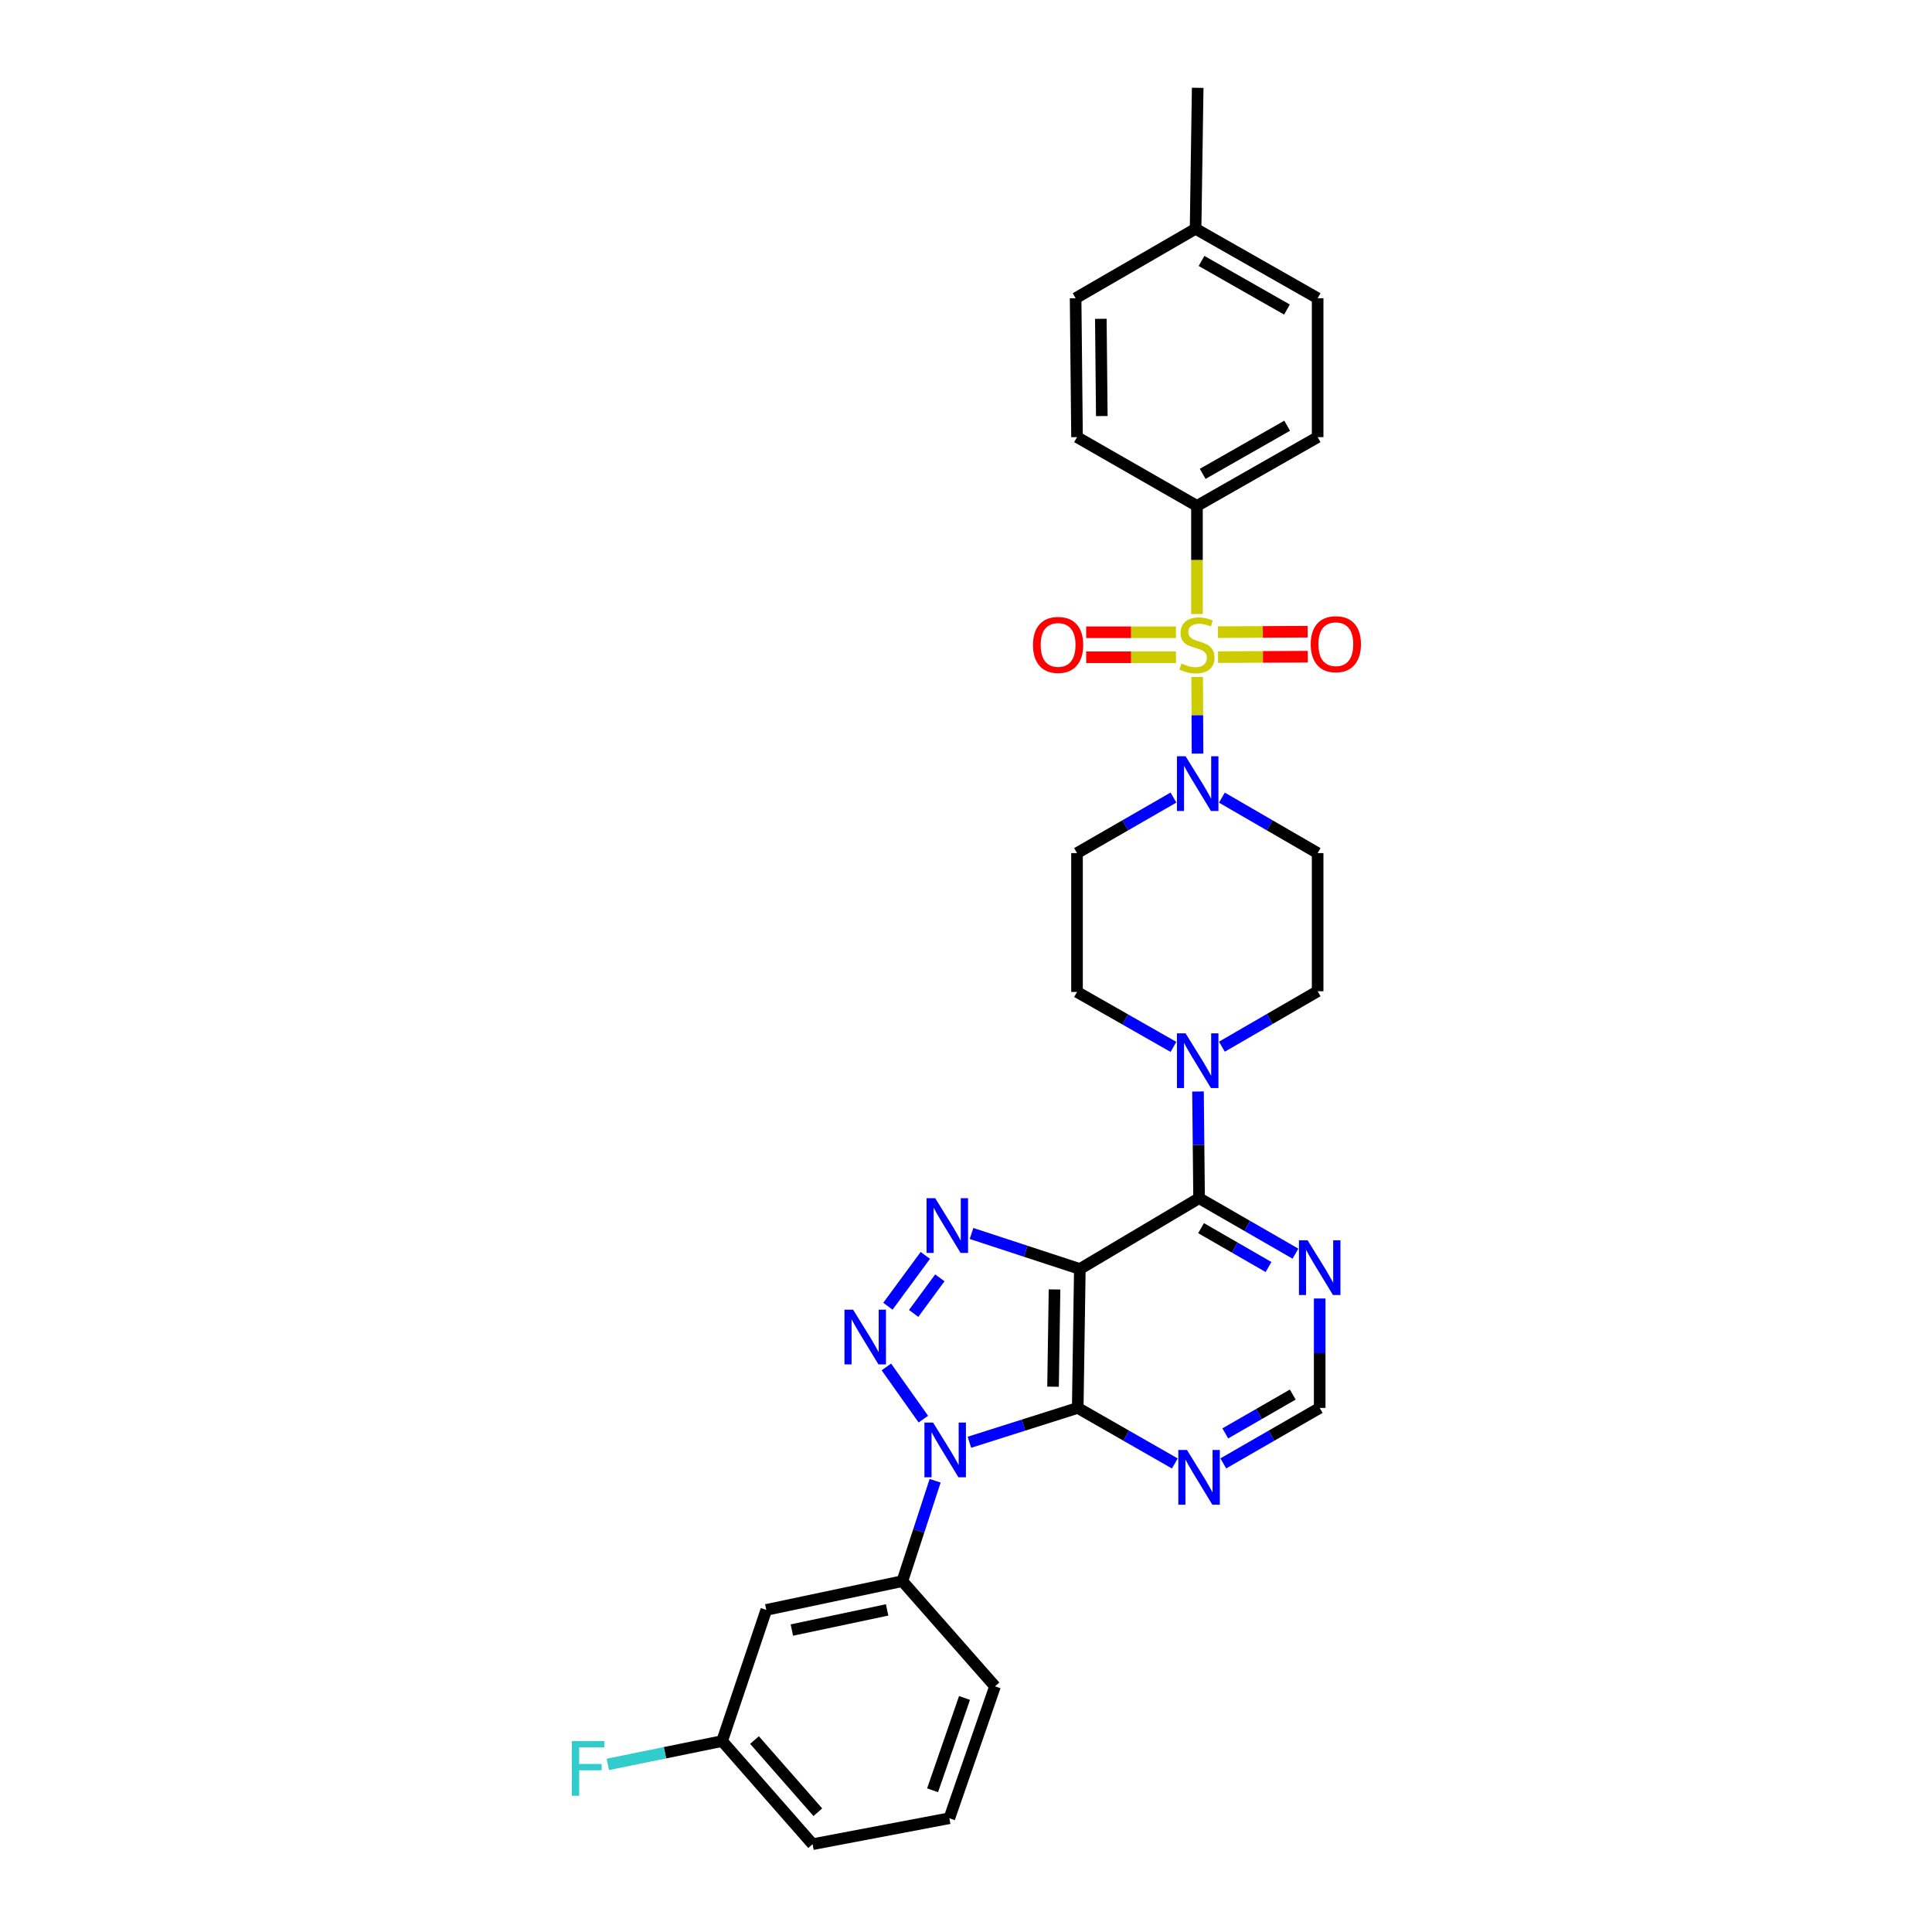 <?xml version='1.0' encoding='iso-8859-1'?>
<svg version='1.1' baseProfile='full'
              xmlns='http://www.w3.org/2000/svg'
                      xmlns:rdkit='http://www.rdkit.org/xml'
                      xmlns:xlink='http://www.w3.org/1999/xlink'
                  xml:space='preserve'
width='1000px' height='1000px' viewBox='0 0 1000 1000'>
<!-- END OF HEADER -->
<rect style='opacity:1.0;fill:#FFFFFF;stroke:none' width='1000' height='1000' x='0' y='0'> </rect>
<path class='bond-1' d='M 477.927,734.543 L 458.786,707.523' style='fill:none;fill-rule:evenodd;stroke:#0000FF;stroke-width:6px;stroke-linecap:butt;stroke-linejoin:miter;stroke-opacity:1' />
<path class='bond-3' d='M 501.766,746.516 L 529.799,737.624' style='fill:none;fill-rule:evenodd;stroke:#0000FF;stroke-width:6px;stroke-linecap:butt;stroke-linejoin:miter;stroke-opacity:1' />
<path class='bond-3' d='M 529.799,737.624 L 557.831,728.732' style='fill:none;fill-rule:evenodd;stroke:#000000;stroke-width:6px;stroke-linecap:butt;stroke-linejoin:miter;stroke-opacity:1' />
<path class='bond-8' d='M 484.022,766.439 L 475.542,792.416' style='fill:none;fill-rule:evenodd;stroke:#0000FF;stroke-width:6px;stroke-linecap:butt;stroke-linejoin:miter;stroke-opacity:1' />
<path class='bond-8' d='M 475.542,792.416 L 467.063,818.393' style='fill:none;fill-rule:evenodd;stroke:#000000;stroke-width:6px;stroke-linecap:butt;stroke-linejoin:miter;stroke-opacity:1' />
<path class='bond-0' d='M 619.635,350.403 L 619.739,370.228' style='fill:none;fill-rule:evenodd;stroke:#CCCC00;stroke-width:6px;stroke-linecap:butt;stroke-linejoin:miter;stroke-opacity:1' />
<path class='bond-0' d='M 619.739,370.228 L 619.842,390.054' style='fill:none;fill-rule:evenodd;stroke:#0000FF;stroke-width:6px;stroke-linecap:butt;stroke-linejoin:miter;stroke-opacity:1' />
<path class='bond-11' d='M 619.549,317.809 L 619.549,289.83' style='fill:none;fill-rule:evenodd;stroke:#CCCC00;stroke-width:6px;stroke-linecap:butt;stroke-linejoin:miter;stroke-opacity:1' />
<path class='bond-11' d='M 619.549,289.83 L 619.549,261.85' style='fill:none;fill-rule:evenodd;stroke:#000000;stroke-width:6px;stroke-linecap:butt;stroke-linejoin:miter;stroke-opacity:1' />
<path class='bond-12' d='M 630.459,340.139 L 653.696,340.018' style='fill:none;fill-rule:evenodd;stroke:#CCCC00;stroke-width:6px;stroke-linecap:butt;stroke-linejoin:miter;stroke-opacity:1' />
<path class='bond-12' d='M 653.696,340.018 L 676.933,339.898' style='fill:none;fill-rule:evenodd;stroke:#FF0000;stroke-width:6px;stroke-linecap:butt;stroke-linejoin:miter;stroke-opacity:1' />
<path class='bond-12' d='M 630.392,327.199 L 653.629,327.078' style='fill:none;fill-rule:evenodd;stroke:#CCCC00;stroke-width:6px;stroke-linecap:butt;stroke-linejoin:miter;stroke-opacity:1' />
<path class='bond-12' d='M 653.629,327.078 L 676.866,326.958' style='fill:none;fill-rule:evenodd;stroke:#FF0000;stroke-width:6px;stroke-linecap:butt;stroke-linejoin:miter;stroke-opacity:1' />
<path class='bond-13' d='M 608.672,327.256 L 585.435,327.256' style='fill:none;fill-rule:evenodd;stroke:#CCCC00;stroke-width:6px;stroke-linecap:butt;stroke-linejoin:miter;stroke-opacity:1' />
<path class='bond-13' d='M 585.435,327.256 L 562.198,327.256' style='fill:none;fill-rule:evenodd;stroke:#FF0000;stroke-width:6px;stroke-linecap:butt;stroke-linejoin:miter;stroke-opacity:1' />
<path class='bond-13' d='M 608.672,340.196 L 585.435,340.196' style='fill:none;fill-rule:evenodd;stroke:#CCCC00;stroke-width:6px;stroke-linecap:butt;stroke-linejoin:miter;stroke-opacity:1' />
<path class='bond-13' d='M 585.435,340.196 L 562.198,340.196' style='fill:none;fill-rule:evenodd;stroke:#FF0000;stroke-width:6px;stroke-linecap:butt;stroke-linejoin:miter;stroke-opacity:1' />
<path class='bond-4' d='M 459.573,676.109 L 478.943,649.79' style='fill:none;fill-rule:evenodd;stroke:#0000FF;stroke-width:6px;stroke-linecap:butt;stroke-linejoin:miter;stroke-opacity:1' />
<path class='bond-4' d='M 472.9,679.832 L 486.46,661.408' style='fill:none;fill-rule:evenodd;stroke:#0000FF;stroke-width:6px;stroke-linecap:butt;stroke-linejoin:miter;stroke-opacity:1' />
<path class='bond-2' d='M 558.924,656.828 L 557.831,728.732' style='fill:none;fill-rule:evenodd;stroke:#000000;stroke-width:6px;stroke-linecap:butt;stroke-linejoin:miter;stroke-opacity:1' />
<path class='bond-2' d='M 545.821,667.417 L 545.056,717.75' style='fill:none;fill-rule:evenodd;stroke:#000000;stroke-width:6px;stroke-linecap:butt;stroke-linejoin:miter;stroke-opacity:1' />
<path class='bond-5' d='M 558.924,656.828 L 620.641,620.171' style='fill:none;fill-rule:evenodd;stroke:#000000;stroke-width:6px;stroke-linecap:butt;stroke-linejoin:miter;stroke-opacity:1' />
<path class='bond-31' d='M 558.924,656.828 L 530.894,647.637' style='fill:none;fill-rule:evenodd;stroke:#000000;stroke-width:6px;stroke-linecap:butt;stroke-linejoin:miter;stroke-opacity:1' />
<path class='bond-31' d='M 530.894,647.637 L 502.864,638.447' style='fill:none;fill-rule:evenodd;stroke:#0000FF;stroke-width:6px;stroke-linecap:butt;stroke-linejoin:miter;stroke-opacity:1' />
<path class='bond-9' d='M 557.831,728.732 L 582.962,743.111' style='fill:none;fill-rule:evenodd;stroke:#000000;stroke-width:6px;stroke-linecap:butt;stroke-linejoin:miter;stroke-opacity:1' />
<path class='bond-9' d='M 582.962,743.111 L 608.092,757.49' style='fill:none;fill-rule:evenodd;stroke:#0000FF;stroke-width:6px;stroke-linecap:butt;stroke-linejoin:miter;stroke-opacity:1' />
<path class='bond-7' d='M 620.641,620.171 L 620.363,592.566' style='fill:none;fill-rule:evenodd;stroke:#000000;stroke-width:6px;stroke-linecap:butt;stroke-linejoin:miter;stroke-opacity:1' />
<path class='bond-7' d='M 620.363,592.566 L 620.084,564.961' style='fill:none;fill-rule:evenodd;stroke:#0000FF;stroke-width:6px;stroke-linecap:butt;stroke-linejoin:miter;stroke-opacity:1' />
<path class='bond-33' d='M 620.641,620.171 L 645.586,634.536' style='fill:none;fill-rule:evenodd;stroke:#000000;stroke-width:6px;stroke-linecap:butt;stroke-linejoin:miter;stroke-opacity:1' />
<path class='bond-33' d='M 645.586,634.536 L 670.53,648.901' style='fill:none;fill-rule:evenodd;stroke:#0000FF;stroke-width:6px;stroke-linecap:butt;stroke-linejoin:miter;stroke-opacity:1' />
<path class='bond-33' d='M 621.667,635.694 L 639.128,645.75' style='fill:none;fill-rule:evenodd;stroke:#000000;stroke-width:6px;stroke-linecap:butt;stroke-linejoin:miter;stroke-opacity:1' />
<path class='bond-33' d='M 639.128,645.75 L 656.589,655.805' style='fill:none;fill-rule:evenodd;stroke:#0000FF;stroke-width:6px;stroke-linecap:butt;stroke-linejoin:miter;stroke-opacity:1' />
<path class='bond-6' d='M 607.381,412.816 L 582.423,427.189' style='fill:none;fill-rule:evenodd;stroke:#0000FF;stroke-width:6px;stroke-linecap:butt;stroke-linejoin:miter;stroke-opacity:1' />
<path class='bond-6' d='M 582.423,427.189 L 557.465,441.561' style='fill:none;fill-rule:evenodd;stroke:#000000;stroke-width:6px;stroke-linecap:butt;stroke-linejoin:miter;stroke-opacity:1' />
<path class='bond-34' d='M 632.456,412.855 L 657.231,427.208' style='fill:none;fill-rule:evenodd;stroke:#0000FF;stroke-width:6px;stroke-linecap:butt;stroke-linejoin:miter;stroke-opacity:1' />
<path class='bond-34' d='M 657.231,427.208 L 682.007,441.561' style='fill:none;fill-rule:evenodd;stroke:#000000;stroke-width:6px;stroke-linecap:butt;stroke-linejoin:miter;stroke-opacity:1' />
<path class='bond-18' d='M 632.456,541.764 L 657.231,527.417' style='fill:none;fill-rule:evenodd;stroke:#0000FF;stroke-width:6px;stroke-linecap:butt;stroke-linejoin:miter;stroke-opacity:1' />
<path class='bond-18' d='M 657.231,527.417 L 682.007,513.07' style='fill:none;fill-rule:evenodd;stroke:#000000;stroke-width:6px;stroke-linecap:butt;stroke-linejoin:miter;stroke-opacity:1' />
<path class='bond-19' d='M 607.385,541.879 L 582.425,527.657' style='fill:none;fill-rule:evenodd;stroke:#0000FF;stroke-width:6px;stroke-linecap:butt;stroke-linejoin:miter;stroke-opacity:1' />
<path class='bond-19' d='M 582.425,527.657 L 557.465,513.436' style='fill:none;fill-rule:evenodd;stroke:#000000;stroke-width:6px;stroke-linecap:butt;stroke-linejoin:miter;stroke-opacity:1' />
<path class='bond-16' d='M 467.063,818.393 L 396.625,833.282' style='fill:none;fill-rule:evenodd;stroke:#000000;stroke-width:6px;stroke-linecap:butt;stroke-linejoin:miter;stroke-opacity:1' />
<path class='bond-16' d='M 459.173,833.287 L 409.867,843.709' style='fill:none;fill-rule:evenodd;stroke:#000000;stroke-width:6px;stroke-linecap:butt;stroke-linejoin:miter;stroke-opacity:1' />
<path class='bond-27' d='M 467.063,818.393 L 515.006,872.85' style='fill:none;fill-rule:evenodd;stroke:#000000;stroke-width:6px;stroke-linecap:butt;stroke-linejoin:miter;stroke-opacity:1' />
<path class='bond-17' d='M 633.182,757.451 L 658.126,743.091' style='fill:none;fill-rule:evenodd;stroke:#0000FF;stroke-width:6px;stroke-linecap:butt;stroke-linejoin:miter;stroke-opacity:1' />
<path class='bond-17' d='M 658.126,743.091 L 683.071,728.732' style='fill:none;fill-rule:evenodd;stroke:#000000;stroke-width:6px;stroke-linecap:butt;stroke-linejoin:miter;stroke-opacity:1' />
<path class='bond-17' d='M 634.21,741.928 L 651.671,731.877' style='fill:none;fill-rule:evenodd;stroke:#0000FF;stroke-width:6px;stroke-linecap:butt;stroke-linejoin:miter;stroke-opacity:1' />
<path class='bond-17' d='M 651.671,731.877 L 669.132,721.825' style='fill:none;fill-rule:evenodd;stroke:#000000;stroke-width:6px;stroke-linecap:butt;stroke-linejoin:miter;stroke-opacity:1' />
<path class='bond-10' d='M 683.071,672.099 L 683.071,700.415' style='fill:none;fill-rule:evenodd;stroke:#0000FF;stroke-width:6px;stroke-linecap:butt;stroke-linejoin:miter;stroke-opacity:1' />
<path class='bond-10' d='M 683.071,700.415 L 683.071,728.732' style='fill:none;fill-rule:evenodd;stroke:#000000;stroke-width:6px;stroke-linecap:butt;stroke-linejoin:miter;stroke-opacity:1' />
<path class='bond-20' d='M 619.549,261.85 L 682.007,226.265' style='fill:none;fill-rule:evenodd;stroke:#000000;stroke-width:6px;stroke-linecap:butt;stroke-linejoin:miter;stroke-opacity:1' />
<path class='bond-20' d='M 622.511,245.269 L 666.232,220.359' style='fill:none;fill-rule:evenodd;stroke:#000000;stroke-width:6px;stroke-linecap:butt;stroke-linejoin:miter;stroke-opacity:1' />
<path class='bond-21' d='M 619.549,261.85 L 557.465,226.265' style='fill:none;fill-rule:evenodd;stroke:#000000;stroke-width:6px;stroke-linecap:butt;stroke-linejoin:miter;stroke-opacity:1' />
<path class='bond-14' d='M 557.465,441.561 L 557.465,513.436' style='fill:none;fill-rule:evenodd;stroke:#000000;stroke-width:6px;stroke-linecap:butt;stroke-linejoin:miter;stroke-opacity:1' />
<path class='bond-15' d='M 682.007,441.561 L 682.007,513.07' style='fill:none;fill-rule:evenodd;stroke:#000000;stroke-width:6px;stroke-linecap:butt;stroke-linejoin:miter;stroke-opacity:1' />
<path class='bond-22' d='M 396.625,833.282 L 373.772,901.174' style='fill:none;fill-rule:evenodd;stroke:#000000;stroke-width:6px;stroke-linecap:butt;stroke-linejoin:miter;stroke-opacity:1' />
<path class='bond-24' d='M 682.007,226.265 L 682.007,154.361' style='fill:none;fill-rule:evenodd;stroke:#000000;stroke-width:6px;stroke-linecap:butt;stroke-linejoin:miter;stroke-opacity:1' />
<path class='bond-23' d='M 557.465,226.265 L 556.738,154.361' style='fill:none;fill-rule:evenodd;stroke:#000000;stroke-width:6px;stroke-linecap:butt;stroke-linejoin:miter;stroke-opacity:1' />
<path class='bond-23' d='M 570.295,215.349 L 569.787,165.016' style='fill:none;fill-rule:evenodd;stroke:#000000;stroke-width:6px;stroke-linecap:butt;stroke-linejoin:miter;stroke-opacity:1' />
<path class='bond-26' d='M 373.772,901.174 L 344.187,907.215' style='fill:none;fill-rule:evenodd;stroke:#000000;stroke-width:6px;stroke-linecap:butt;stroke-linejoin:miter;stroke-opacity:1' />
<path class='bond-26' d='M 344.187,907.215 L 314.602,913.256' style='fill:none;fill-rule:evenodd;stroke:#33CCCC;stroke-width:6px;stroke-linecap:butt;stroke-linejoin:miter;stroke-opacity:1' />
<path class='bond-32' d='M 373.772,901.174 L 420.601,954.545' style='fill:none;fill-rule:evenodd;stroke:#000000;stroke-width:6px;stroke-linecap:butt;stroke-linejoin:miter;stroke-opacity:1' />
<path class='bond-32' d='M 390.523,900.646 L 423.303,938.005' style='fill:none;fill-rule:evenodd;stroke:#000000;stroke-width:6px;stroke-linecap:butt;stroke-linejoin:miter;stroke-opacity:1' />
<path class='bond-25' d='M 556.738,154.361 L 618.83,118.423' style='fill:none;fill-rule:evenodd;stroke:#000000;stroke-width:6px;stroke-linecap:butt;stroke-linejoin:miter;stroke-opacity:1' />
<path class='bond-35' d='M 682.007,154.361 L 618.83,118.423' style='fill:none;fill-rule:evenodd;stroke:#000000;stroke-width:6px;stroke-linecap:butt;stroke-linejoin:miter;stroke-opacity:1' />
<path class='bond-35' d='M 666.132,160.218 L 621.908,135.061' style='fill:none;fill-rule:evenodd;stroke:#000000;stroke-width:6px;stroke-linecap:butt;stroke-linejoin:miter;stroke-opacity:1' />
<path class='bond-30' d='M 618.83,118.423 L 619.923,45.455' style='fill:none;fill-rule:evenodd;stroke:#000000;stroke-width:6px;stroke-linecap:butt;stroke-linejoin:miter;stroke-opacity:1' />
<path class='bond-28' d='M 515.006,872.85 L 491.383,941.116' style='fill:none;fill-rule:evenodd;stroke:#000000;stroke-width:6px;stroke-linecap:butt;stroke-linejoin:miter;stroke-opacity:1' />
<path class='bond-28' d='M 499.234,878.858 L 482.698,926.645' style='fill:none;fill-rule:evenodd;stroke:#000000;stroke-width:6px;stroke-linecap:butt;stroke-linejoin:miter;stroke-opacity:1' />
<path class='bond-29' d='M 491.383,941.116 L 420.601,954.545' style='fill:none;fill-rule:evenodd;stroke:#000000;stroke-width:6px;stroke-linecap:butt;stroke-linejoin:miter;stroke-opacity:1' />
<path  class='atom-0' d='M 482.967 736.333
L 492.247 751.333
Q 493.167 752.813, 494.647 755.493
Q 496.127 758.173, 496.207 758.333
L 496.207 736.333
L 499.967 736.333
L 499.967 764.653
L 496.087 764.653
L 486.127 748.253
Q 484.967 746.333, 483.727 744.133
Q 482.527 741.933, 482.167 741.253
L 482.167 764.653
L 478.487 764.653
L 478.487 736.333
L 482.967 736.333
' fill='#0000FF'/>
<path  class='atom-1' d='M 611.549 343.446
Q 611.869 343.566, 613.189 344.126
Q 614.509 344.686, 615.949 345.046
Q 617.429 345.366, 618.869 345.366
Q 621.549 345.366, 623.109 344.086
Q 624.669 342.766, 624.669 340.486
Q 624.669 338.926, 623.869 337.966
Q 623.109 337.006, 621.909 336.486
Q 620.709 335.966, 618.709 335.366
Q 616.189 334.606, 614.669 333.886
Q 613.189 333.166, 612.109 331.646
Q 611.069 330.126, 611.069 327.566
Q 611.069 324.006, 613.469 321.806
Q 615.909 319.606, 620.709 319.606
Q 623.989 319.606, 627.709 321.166
L 626.789 324.246
Q 623.389 322.846, 620.829 322.846
Q 618.069 322.846, 616.549 324.006
Q 615.029 325.126, 615.069 327.086
Q 615.069 328.606, 615.829 329.526
Q 616.629 330.446, 617.749 330.966
Q 618.909 331.486, 620.829 332.086
Q 623.389 332.886, 624.909 333.686
Q 626.429 334.486, 627.509 336.126
Q 628.629 337.726, 628.629 340.486
Q 628.629 344.406, 625.989 346.526
Q 623.389 348.606, 619.029 348.606
Q 616.509 348.606, 614.589 348.046
Q 612.709 347.526, 610.469 346.606
L 611.549 343.446
' fill='#CCCC00'/>
<path  class='atom-2' d='M 441.572 677.901
L 450.852 692.901
Q 451.772 694.381, 453.252 697.061
Q 454.732 699.741, 454.812 699.901
L 454.812 677.901
L 458.572 677.901
L 458.572 706.221
L 454.692 706.221
L 444.732 689.821
Q 443.572 687.901, 442.332 685.701
Q 441.132 683.501, 440.772 682.821
L 440.772 706.221
L 437.092 706.221
L 437.092 677.901
L 441.572 677.901
' fill='#0000FF'/>
<path  class='atom-5' d='M 484.059 620.173
L 493.339 635.173
Q 494.259 636.653, 495.739 639.333
Q 497.219 642.013, 497.299 642.173
L 497.299 620.173
L 501.059 620.173
L 501.059 648.493
L 497.179 648.493
L 487.219 632.093
Q 486.059 630.173, 484.819 627.973
Q 483.619 625.773, 483.259 625.093
L 483.259 648.493
L 479.579 648.493
L 479.579 620.173
L 484.059 620.173
' fill='#0000FF'/>
<path  class='atom-7' d='M 613.663 391.434
L 622.943 406.434
Q 623.863 407.914, 625.343 410.594
Q 626.823 413.274, 626.903 413.434
L 626.903 391.434
L 630.663 391.434
L 630.663 419.754
L 626.783 419.754
L 616.823 403.354
Q 615.663 401.434, 614.423 399.234
Q 613.223 397.034, 612.863 396.354
L 612.863 419.754
L 609.183 419.754
L 609.183 391.434
L 613.663 391.434
' fill='#0000FF'/>
<path  class='atom-8' d='M 613.663 534.862
L 622.943 549.862
Q 623.863 551.342, 625.343 554.022
Q 626.823 556.702, 626.903 556.862
L 626.903 534.862
L 630.663 534.862
L 630.663 563.182
L 626.783 563.182
L 616.823 546.782
Q 615.663 544.862, 614.423 542.662
Q 613.223 540.462, 612.863 539.782
L 612.863 563.182
L 609.183 563.182
L 609.183 534.862
L 613.663 534.862
' fill='#0000FF'/>
<path  class='atom-10' d='M 614.381 750.51
L 623.661 765.51
Q 624.581 766.99, 626.061 769.67
Q 627.541 772.35, 627.621 772.51
L 627.621 750.51
L 631.381 750.51
L 631.381 778.83
L 627.501 778.83
L 617.541 762.43
Q 616.381 760.51, 615.141 758.31
Q 613.941 756.11, 613.581 755.43
L 613.581 778.83
L 609.901 778.83
L 609.901 750.51
L 614.381 750.51
' fill='#0000FF'/>
<path  class='atom-11' d='M 676.811 641.963
L 686.091 656.963
Q 687.011 658.443, 688.491 661.123
Q 689.971 663.803, 690.051 663.963
L 690.051 641.963
L 693.811 641.963
L 693.811 670.283
L 689.931 670.283
L 679.971 653.883
Q 678.811 651.963, 677.571 649.763
Q 676.371 647.563, 676.011 646.883
L 676.011 670.283
L 672.331 670.283
L 672.331 641.963
L 676.811 641.963
' fill='#0000FF'/>
<path  class='atom-13' d='M 678.424 333.432
Q 678.424 326.632, 681.784 322.832
Q 685.144 319.032, 691.424 319.032
Q 697.704 319.032, 701.064 322.832
Q 704.424 326.632, 704.424 333.432
Q 704.424 340.312, 701.024 344.232
Q 697.624 348.112, 691.424 348.112
Q 685.184 348.112, 681.784 344.232
Q 678.424 340.352, 678.424 333.432
M 691.424 344.912
Q 695.744 344.912, 698.064 342.032
Q 700.424 339.112, 700.424 333.432
Q 700.424 327.872, 698.064 325.072
Q 695.744 322.232, 691.424 322.232
Q 687.104 322.232, 684.744 325.032
Q 682.424 327.832, 682.424 333.432
Q 682.424 339.152, 684.744 342.032
Q 687.104 344.912, 691.424 344.912
' fill='#FF0000'/>
<path  class='atom-14' d='M 534.673 333.806
Q 534.673 327.006, 538.033 323.206
Q 541.393 319.406, 547.673 319.406
Q 553.953 319.406, 557.313 323.206
Q 560.673 327.006, 560.673 333.806
Q 560.673 340.686, 557.273 344.606
Q 553.873 348.486, 547.673 348.486
Q 541.433 348.486, 538.033 344.606
Q 534.673 340.726, 534.673 333.806
M 547.673 345.286
Q 551.993 345.286, 554.313 342.406
Q 556.673 339.486, 556.673 333.806
Q 556.673 328.246, 554.313 325.446
Q 551.993 322.606, 547.673 322.606
Q 543.353 322.606, 540.993 325.406
Q 538.673 328.206, 538.673 333.806
Q 538.673 339.526, 540.993 342.406
Q 543.353 345.286, 547.673 345.286
' fill='#FF0000'/>
<path  class='atom-27' d='M 295.992 901.177
L 312.832 901.177
L 312.832 904.417
L 299.792 904.417
L 299.792 913.017
L 311.392 913.017
L 311.392 916.297
L 299.792 916.297
L 299.792 929.497
L 295.992 929.497
L 295.992 901.177
' fill='#33CCCC'/>
</svg>
